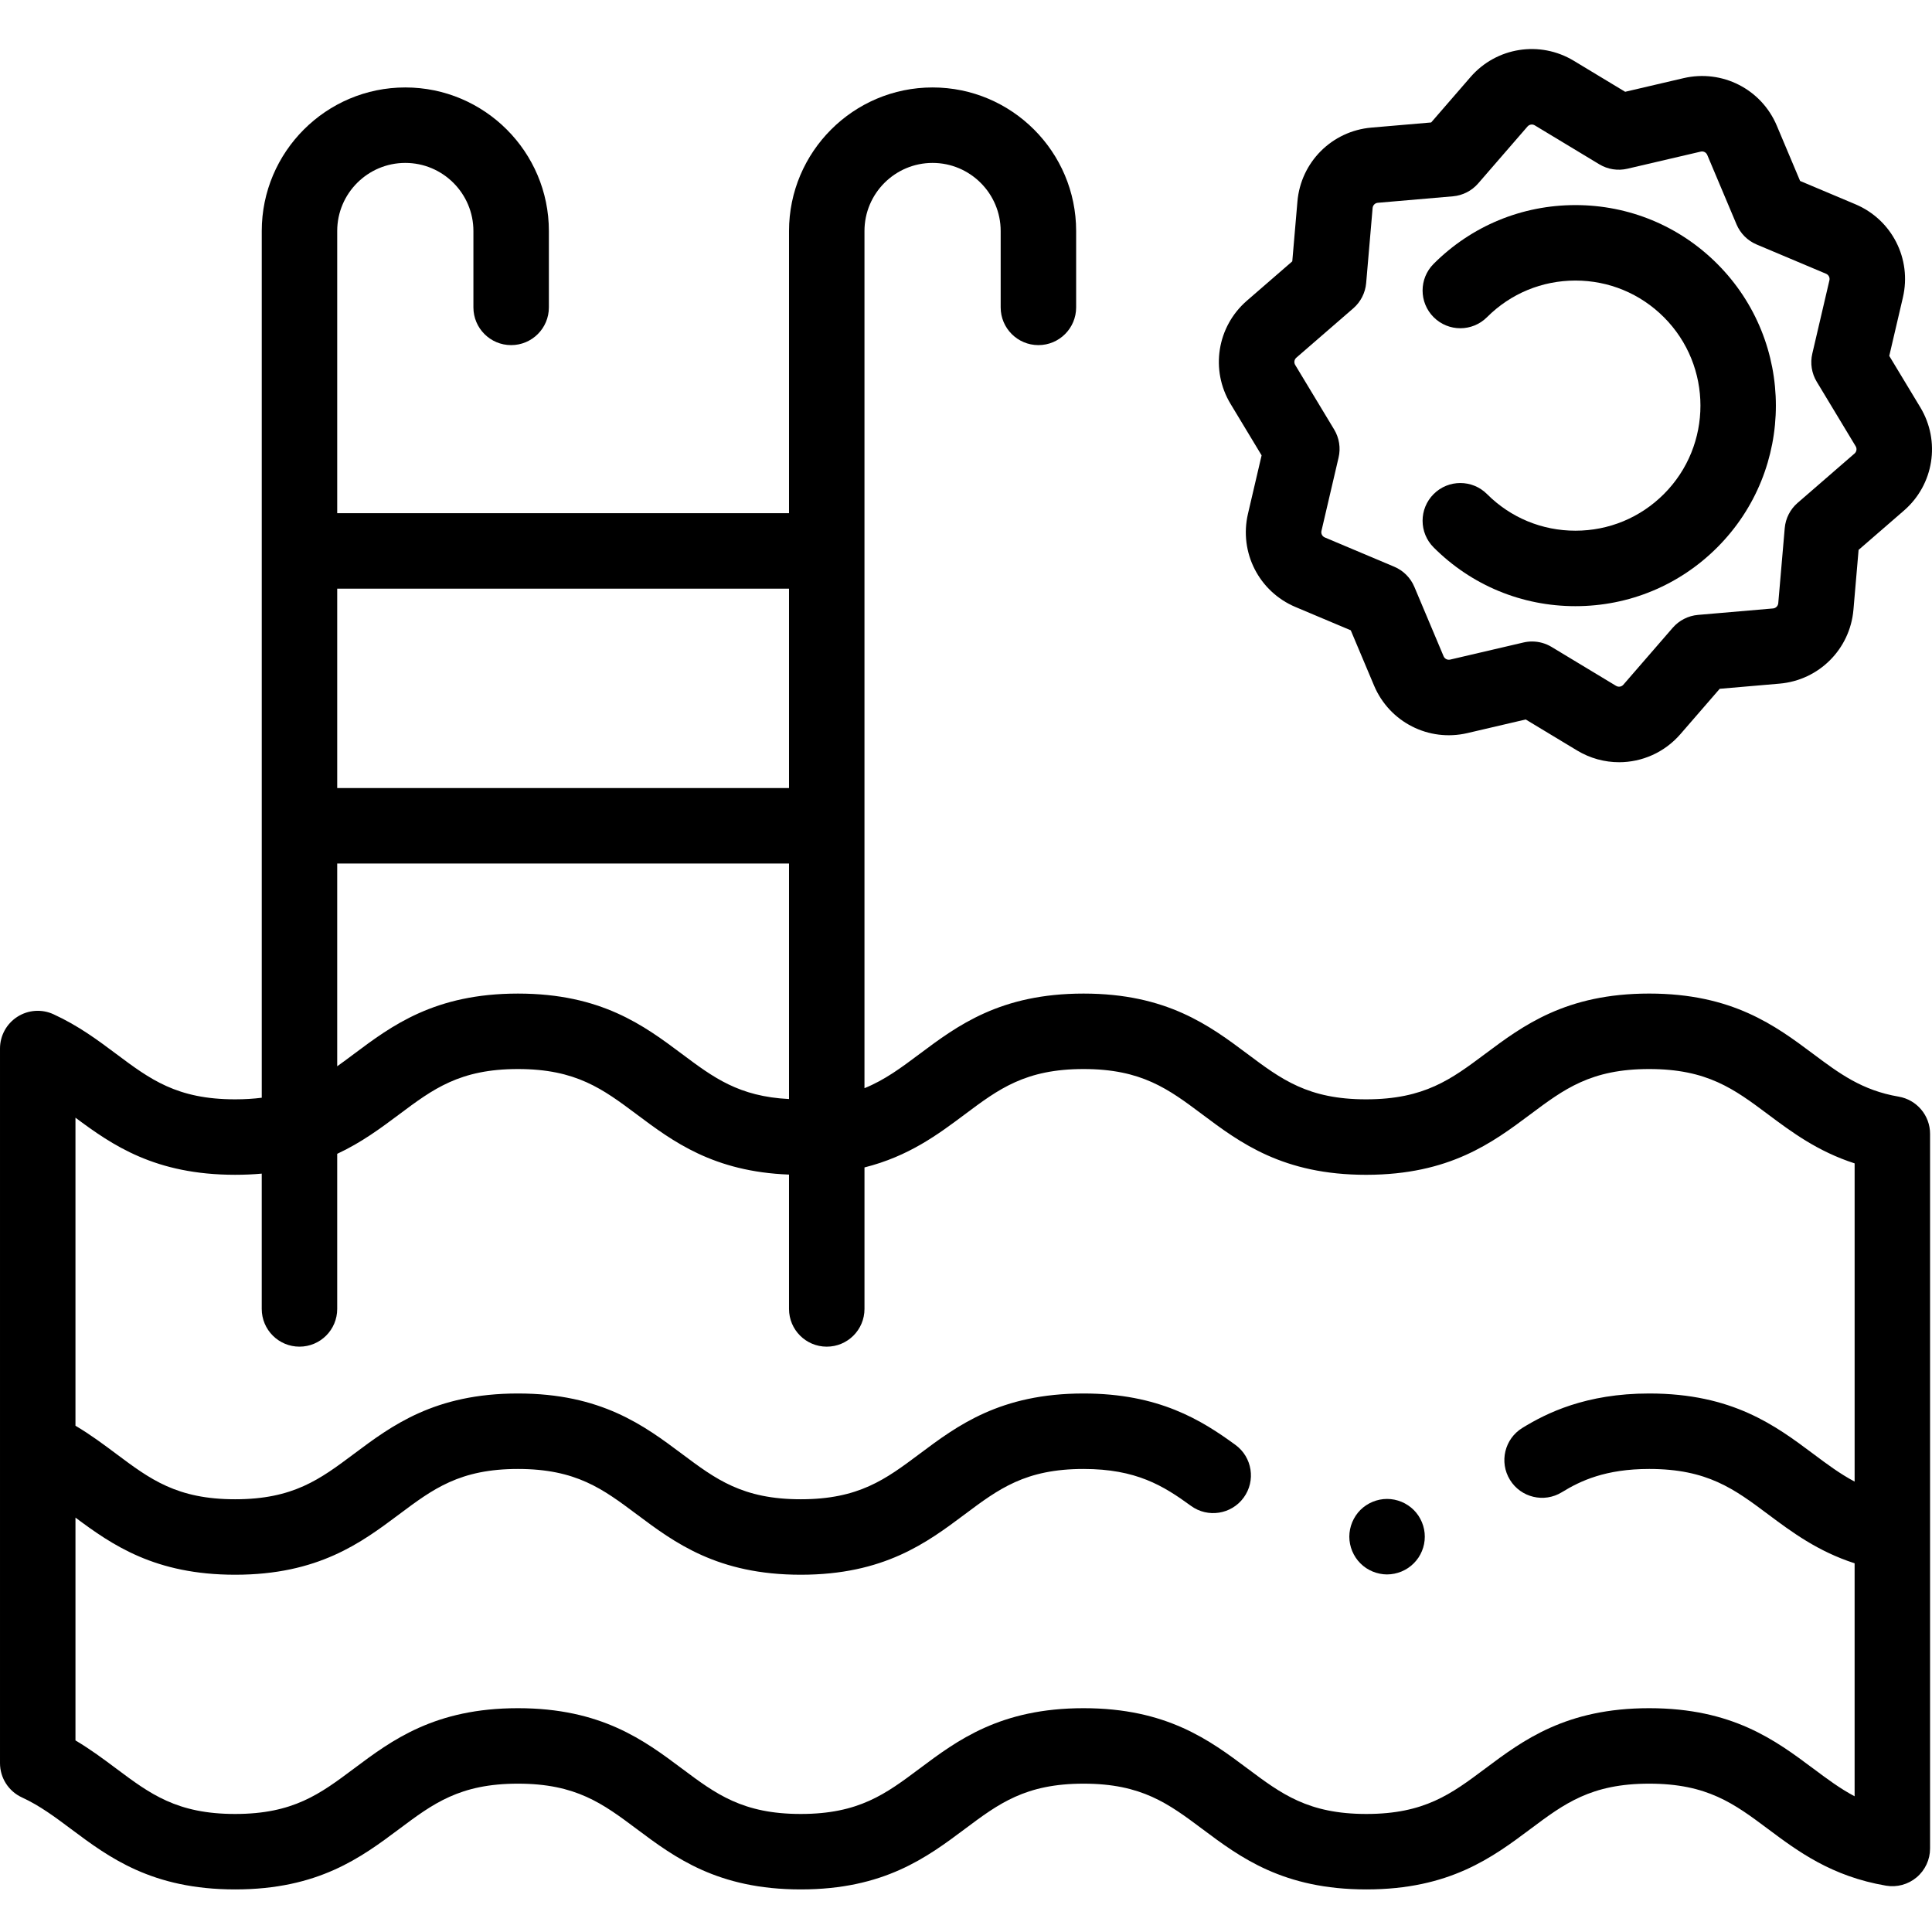 <svg height="511pt" viewBox="0 -12 511.999 511" width="511pt" xmlns="http://www.w3.org/2000/svg"><path d="m429.07 189.496c-3.809 0-7.656-1.016-11.125-3.109l-13.617-8.219-15.473 3.613c-10.238 2.387-20.633-2.91-24.719-12.598l-6.172-14.645-14.645-6.172c-9.688-4.086-14.984-14.48-12.594-24.719l3.613-15.473-8.219-13.621c-5.426-8.984-3.605-20.496 4.328-27.371l12.02-10.422 1.363-15.852c.898-10.449 9.137-18.688 19.59-19.59l15.852-1.363 10.418-12.023c6.875-7.93 18.387-9.75 27.375-4.324l13.617 8.219 15.469-3.613c10.246-2.391 20.637 2.906 24.719 12.594l6.172 14.648 14.645 6.172c9.691 4.082 14.988 14.477 12.598 24.715l-3.613 15.477 8.219 13.617c5.426 8.984 3.605 20.496-4.328 27.371l-12.02 10.422-1.363 15.852c-.902 10.453-9.141 18.691-19.59 19.59l-15.852 1.367-10.418 12.02c-4.223 4.867-10.191 7.438-16.25 7.438zm-23.055-31.992c1.805 0 3.594.492 5.164 1.438l17.098 10.32c.637.383 1.441.254 1.926-.305l13.078-15.086c1.707-1.965 4.109-3.191 6.699-3.414l19.895-1.711c.734-.066 1.312-.645 1.379-1.383l1.715-19.895c.223-2.59 1.445-4.992 3.41-6.695l15.086-13.078c.559-.484.688-1.293.305-1.926l-10.32-17.102c-1.348-2.23-1.77-4.898-1.176-7.438l4.535-19.434c.172-.723-.203-1.453-.887-1.742l-18.395-7.754c-2.406-1.012-4.316-2.926-5.332-5.332l-7.754-18.395c-.285-.684-1.016-1.059-1.738-.887l-19.43 4.535c-2.543.594-5.211.172-7.445-1.176l-17.098-10.32c-.629-.383-1.438-.254-1.926.305l-13.074 15.086c-1.707 1.965-4.109 3.191-6.699 3.414l-19.891 1.715c-.738.062-1.316.641-1.383 1.379l-1.711 19.895c-.227 2.59-1.449 4.992-3.414 6.695l-15.086 13.078c-.559.484-.688 1.293-.305 1.926l10.32 17.102c1.348 2.23 1.77 4.902 1.176 7.441l-4.535 19.434c-.172.719.203 1.449.887 1.738l18.395 7.754c2.406 1.016 4.32 2.926 5.332 5.332l7.75 18.395c.289.684 1.023 1.059 1.742.887l19.434-4.535c.75-.176 1.512-.262 2.273-.262zm-53.934-95.844h.012zm0 0"/><path d="m417.508 148.141c-14.199 0-27.543-5.527-37.578-15.566-3.906-3.906-3.906-10.234 0-14.141 3.906-3.902 10.234-3.902 14.141 0 6.258 6.262 14.582 9.707 23.438 9.707 8.852 0 17.172-3.445 23.434-9.707 12.922-12.922 12.922-33.949 0-46.875-6.262-6.262-14.582-9.707-23.434-9.707-8.855 0-17.18 3.445-23.438 9.707-3.906 3.906-10.234 3.906-14.141 0-3.906-3.902-3.906-10.234 0-14.141 10.035-10.039 23.379-15.566 37.578-15.566 14.191 0 27.539 5.527 37.574 15.566 20.723 20.723 20.723 54.438 0 75.156-10.035 10.039-23.383 15.566-37.574 15.566zm0 0"/><path d="m367.582 404.742c-.652 0-1.312-.07-1.949-.203-.641-.129-1.273-.32-1.871-.57-.609-.25-1.191-.559-1.73-.918-.551-.371-1.059-.781-1.52-1.25-.461-.461-.879-.969-1.238-1.512-.359-.547-.672-1.129-.922-1.73-.25-.598-.438-1.227-.57-1.867-.129-.641-.199-1.301-.199-1.949 0-.66.07-1.312.199-1.961.133-.641.32-1.273.57-1.871.25-.602.562-1.18.922-1.73.359-.551.777-1.059 1.238-1.52.461-.461.973-.879 1.52-1.238.539-.359 1.121-.672 1.73-.922.602-.25 1.23-.438 1.871-.57 1.289-.258 2.617-.258 3.906 0 .633.133 1.262.32 1.871.57.602.25 1.18.559 1.723.922.547.359 1.059.777 1.52 1.238.461.461.879.969 1.25 1.52.359.551.668 1.133.918 1.73.25.602.441 1.23.57 1.871.133.648.191 1.301.191 1.961 0 .648-.062 1.309-.191 1.949s-.32 1.27-.57 1.867c-.25.602-.559 1.184-.918 1.73-.371.543-.789 1.051-1.25 1.512-.461.469-.973.879-1.52 1.25-.543.359-1.121.668-1.723.918-.609.25-1.238.441-1.871.57-.648.129-1.309.203-1.957.203zm0 0"/><path d="m503.168 278.121c-9.715-1.656-15.711-6.133-22.648-11.316-10.035-7.496-21.41-15.992-43.465-16h-.023c-22.059 0-33.434 8.5-43.469 16-8.98 6.711-16.074 12.012-31.473 12.031h-.074c-15.355 0-22.441-5.305-31.406-12.012-10.031-7.508-21.398-16.016-43.457-16.016s-33.43 8.504-43.461 16.004c-4.879 3.648-9.199 6.883-14.598 9.07v-227.16c0-9.953 8.098-18.047 18.047-18.047s18.047 8.098 18.047 18.047v20.238c0 5.52 4.477 10 10 10s10-4.48 10-10v-20.238c0-20.98-17.066-38.047-38.047-38.047-20.977 0-38.043 17.066-38.043 38.047v74.785h-119.734v-74.785c0-9.953 8.098-18.047 18.047-18.047 9.949 0 18.047 8.098 18.047 18.047v20.238c0 5.52 4.477 10 10 10 5.523 0 10-4.48 10-10v-20.238c0-20.98-17.066-38.047-38.047-38.047-20.977 0-38.043 17.066-38.043 38.047v229.691c-2.152.273-4.488.422-7.055.422-15.418 0-22.516-5.305-31.5-12.023-4.918-3.676-10.004-7.477-16.637-10.523-3.098-1.426-6.703-1.172-9.57.668-2.871 1.836-4.605 5.008-4.605 8.418v189.379c0 3.906 2.273 7.457 5.824 9.086 4.707 2.164 8.742 5.18 13.012 8.375 10.035 7.5 21.41 16 43.477 16 22.062 0 33.434-8.504 43.465-16.004 8.98-6.719 16.074-12.023 31.484-12.023 15.414 0 22.504 5.309 31.484 12.023 10.031 7.504 21.402 16.004 43.465 16.004s33.434-8.504 43.465-16.004c8.977-6.719 16.07-12.023 31.48-12.023 15.414 0 22.504 5.309 31.488 12.023 10.031 7.504 21.398 16.004 43.461 16.004s33.434-8.504 43.465-16.004c8.98-6.719 16.074-12.023 31.484-12.023 15.414 0 22.512 5.305 31.5 12.02 7.871 5.879 16.789 12.543 31.254 15.012 2.902.496 5.879-.312 8.129-2.215 2.254-1.898 3.551-4.695 3.551-7.641v-189.383c0-4.871-3.516-9.035-8.32-9.859zm-294.07-134.613v52.836h-119.734v-52.836zm-119.734 72.836h119.734v62.414c-13.301-.672-20.02-5.699-28.371-11.945-10.031-7.504-21.402-16.004-43.465-16.004s-33.434 8.504-43.465 16.004c-1.516 1.133-2.977 2.227-4.434 3.262zm391.16 239.84c-10.035-7.496-21.41-15.996-43.473-15.996s-33.434 8.504-43.465 16.008c-8.98 6.719-16.074 12.023-31.484 12.023-15.41 0-22.504-5.309-31.484-12.023-10.031-7.504-21.398-16.008-43.465-16.008-22.059 0-33.43 8.504-43.461 16.008-8.98 6.719-16.074 12.023-31.484 12.023-15.41 0-22.504-5.309-31.484-12.023-10.031-7.504-21.402-16.008-43.465-16.008s-33.434 8.504-43.465 16.008c-8.98 6.719-16.074 12.023-31.484 12.023-15.418 0-22.516-5.309-31.5-12.023-3.379-2.523-6.832-5.105-10.812-7.465v-59.047c9.762 7.273 21.094 15.137 42.312 15.137 22.062 0 33.434-8.504 43.465-16.008 8.98-6.719 16.074-12.023 31.484-12.023 15.414 0 22.504 5.305 31.484 12.023 10.031 7.504 21.402 16.008 43.465 16.008s33.434-8.504 43.465-16.008c8.977-6.719 16.07-12.023 31.48-12.023 13.93 0 21.129 4.43 28.461 9.777 4.457 3.254 10.715 2.281 13.973-2.184 3.254-4.461 2.277-10.715-2.184-13.969-9.031-6.594-20.332-13.625-40.25-13.625-22.062 0-33.43 8.504-43.461 16.008-8.98 6.715-16.074 12.023-31.484 12.023-15.41 0-22.504-5.309-31.484-12.023-10.031-7.504-21.402-16.008-43.465-16.008s-33.434 8.504-43.465 16.008c-8.98 6.715-16.074 12.023-31.488 12.023-15.414 0-22.512-5.309-31.496-12.023-3.379-2.523-6.832-5.109-10.812-7.465v-81.633c9.762 7.273 21.094 15.133 42.309 15.133 2.484 0 4.832-.105 7.055-.309v35.855c0 5.523 4.48 10 10 10 5.523 0 10-4.477 10-10v-41.105c6.469-3.012 11.594-6.844 16.414-10.445 8.98-6.719 16.074-12.023 31.484-12.023 15.414 0 22.504 5.309 31.484 12.023 9.551 7.141 20.312 15.188 40.352 15.949v35.602c0 5.523 4.477 10 10 10s10-4.477 10-10v-37.5c11.73-2.945 19.488-8.75 26.578-14.051 8.98-6.719 16.07-12.023 31.484-12.023 15.402 0 22.492 5.309 31.469 12.027 10.02 7.504 21.379 16.004 43.391 16.004h.098c22.035-.027 33.398-8.52 43.426-16.012 8.984-6.715 16.078-12.02 31.496-12.02h.016c15.414.004 22.512 5.309 31.5 12.023 6.238 4.66 13.137 9.812 22.938 12.977v84.332c-3.855-2.039-7.277-4.594-10.965-7.352-10.035-7.496-21.41-15.996-43.473-15.996-16.82 0-27.242 5.211-33.621 9.129-4.707 2.891-6.176 9.051-3.285 13.754 2.891 4.707 9.047 6.176 13.754 3.285 4.965-3.051 11.598-6.168 23.152-6.168 15.414 0 22.512 5.305 31.5 12.02 6.238 4.66 13.137 9.812 22.934 12.98v61.746c-3.852-2.039-7.273-4.594-10.961-7.352zm0 0"/></svg>